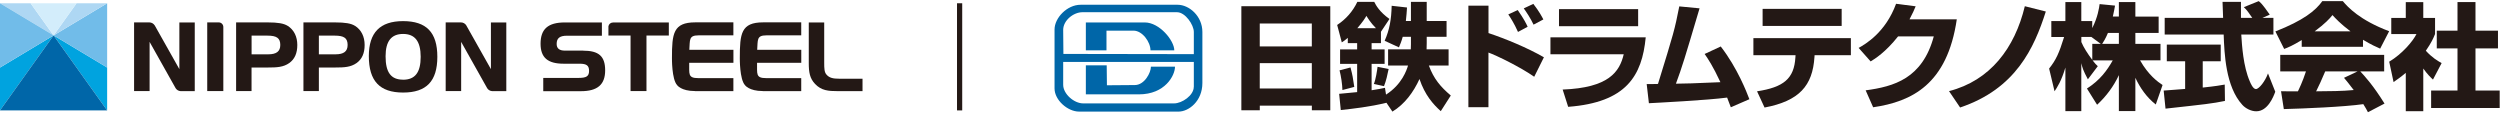 <svg width="567" height="26" viewBox="0 0 567 26" fill="none" xmlns="http://www.w3.org/2000/svg">
<path d="M12.15 8.03L24.3 25.04V15.32L12.15 8.03Z" fill="#00A3DF"/>
<path d="M24.3 15.32V0.74L12.15 8.03L24.3 15.32Z" fill="#71BCE9"/>
<path d="M24.3 0.74H17.36L12.15 8.03L24.3 0.74Z" fill="#AED7F3"/>
<path d="M0 15.32V25.04L12.15 8.03L0 15.32Z" fill="#00A3DF"/>
<path d="M12.15 8.03L0 25.04H24.3L12.15 8.03Z" fill="#0066A8"/>
<path d="M6.94 0.74H0L12.15 8.03L6.94 0.74Z" fill="#AED7F3"/>
<path d="M17.36 0.74H6.94L12.15 8.03L17.36 0.74Z" fill="#D3EDFB"/>
<path d="M12.15 8.03L0 0.74V15.32L12.15 8.03Z" fill="#71BCE9"/>
<path d="M65.25 5.87C64.37 5.31 63.05 5.08 60.68 5.08H53.55V20.66H57.05V15.31H60.81C62.78 15.31 64.27 15.24 65.6 14.3C66.83 13.42 67.43 12.08 67.43 10.2C67.43 8.32 66.68 6.77 65.25 5.86M57.05 8.08H60.64C62.77 8.08 63.57 8.65 63.57 10.2C63.57 11.65 62.7 12.32 60.84 12.32H57.06V8.08H57.05Z" fill="#231815"/>
<path d="M80.52 5.87C79.64 5.31 78.32 5.08 75.95 5.08H68.82V20.66H72.32V15.31H76.08C78.05 15.31 79.54 15.24 80.87 14.3C82.1 13.42 82.7 12.08 82.7 10.2C82.7 8.32 81.95 6.77 80.52 5.86M72.32 8.08H75.91C78.04 8.08 78.84 8.65 78.84 10.2C78.84 11.65 77.97 12.32 76.1 12.32H72.32V8.08Z" fill="#231815"/>
<path d="M91.42 4.79C86.19 4.79 83.65 7.39 83.65 12.73C83.65 18.37 86.12 20.99 91.42 20.99C96.72 20.99 99.19 18.41 99.19 12.88C99.19 7.35 96.72 4.79 91.42 4.79ZM91.42 18.07C88.67 18.07 87.45 16.43 87.45 12.76C87.45 9.36 88.75 7.7 91.42 7.7C94.09 7.7 95.41 9.35 95.41 12.89C95.41 16.43 94.14 18.08 91.42 18.08V18.07Z" fill="#231815"/>
<path d="M35.06 5.73C34.81 5.34 34.37 5.09 33.88 5.08H30.41V20.66H33.93V9.5L39.83 20C40.07 20.38 40.48 20.64 40.96 20.67H44.17V5.09H40.68V15.68L35.08 5.74" fill="#231815"/>
<path d="M105.74 5.73C105.48 5.34 105.05 5.09 104.55 5.08H101.08V20.66H104.59V9.5L110.49 20C110.73 20.38 111.14 20.64 111.62 20.67H114.83V5.09H111.34V15.68L105.74 5.74" fill="#231815"/>
<path d="M50.65 6.12C50.65 5.55 50.19 5.08 49.62 5.08H47V20.66H50.65V6.12Z" fill="#231815"/>
<path d="M132.23 11.48H128.13C126.86 11.48 126.25 10.98 126.25 9.96C126.25 8.66 126.95 8.1 128.58 8.1H136.51V5.09H128.11C124.3 5.09 122.6 6.58 122.6 9.92C122.6 13.05 124.21 14.45 127.83 14.45H131.46C133.04 14.45 133.6 14.87 133.6 16.08C133.6 17.29 132.99 17.67 131.25 17.67H123.21V20.68H131.76C135.51 20.68 137.25 19.18 137.25 15.96C137.25 12.74 135.8 11.49 132.23 11.49" fill="#231815"/>
<path d="M157.6 20.67H166.33V17.72H158.39C155.94 17.72 156.36 16.75 156.31 14.25H166.34V11.3H156.34C156.5 9.07 156.19 8.02 158.39 8.02H166.33V5.07H157.69C152.68 5.07 152.4 7.63 152.4 13.14C152.4 13.14 152.33 17.99 153.58 19.32C153.58 19.32 154.49 20.65 157.6 20.65" fill="#231815"/>
<path d="M172.99 20.67H181.72V17.72H173.78C171.33 17.72 171.75 16.75 171.7 14.25H181.73V11.3H171.73C171.89 9.07 171.58 8.02 173.78 8.02H181.72V5.07H173.08C168.07 5.07 167.79 7.63 167.79 13.14C167.79 13.14 167.72 17.99 168.97 19.32C168.97 19.32 169.88 20.65 172.99 20.65" fill="#231815"/>
<path d="M190.28 17.85C189.01 17.85 188.09 17.69 187.43 16.9C186.96 16.36 186.93 15.53 186.93 14.22V5.09H183.43V14.33C183.43 16.4 183.66 17.77 184.85 19.03C186.28 20.55 187.89 20.67 190 20.67H195.62V17.85H190.28Z" fill="#231815"/>
<path d="M138.98 5.111C138.49 5.111 138.08 5.481 137.99 5.951V8.051H143.01V20.661H146.62V8.051H151.69V5.101H138.99" fill="#231815"/>
<path d="M218.23 0.74H217.05V25.04H218.23V0.74Z" fill="#231815"/>
<path d="M281.53 1.41H301.71V25.01H297.53V23.96H285.72V25.01H281.54V1.41H281.53ZM297.52 5.33H285.71V10.53H297.52V5.33ZM297.52 14.32H285.71V20.07H297.52V14.32Z" fill="#231815"/>
<path d="M314.44 23.31C310.57 24.25 306.94 24.64 304.09 24.96L303.72 21.28C304.58 21.2 306.44 21.02 307.8 20.89V14.49H303.93V11.2H307.8V9.79H305.68V8.59C305.05 9.14 304.69 9.37 304.32 9.61L303.27 5.66C305.26 4.35 306.82 2.58 307.84 0.43H311.68C312.07 1.21 312.88 2.7 315.13 4.3L313.2 7.2V9.79H311.08V11.2H314.03V14.49H311.08V20.47C312.6 20.24 313.38 20.08 314.11 19.92L314.35 21.46C317.98 19.13 319.03 15.89 319.34 14.87H314.82V11.19H319.97C320 10.88 320 10.8 320 10.01V8.34H318.14C317.85 9.41 317.57 10.04 317.28 10.74L314.04 9.25C315.14 6.77 315.56 4.39 315.63 1.31L319.11 1.7C319.06 2.69 318.98 3.5 318.85 4.76H320V0.42H323.58V4.76H328.08V8.34H323.58V9.75C323.58 10.51 323.58 10.61 323.55 11.19H328.54V14.87H324.07C325.14 17.82 326.71 19.7 329.04 21.66L326.77 25.21C325.05 23.67 323.16 21.55 321.94 17.92C320.58 20.9 318.59 23.62 315.8 25.31L314.44 23.3V23.31ZM306.29 15.29C306.76 17.07 306.84 17.59 307.15 19.71L304.46 20.42C304.43 19.09 304.15 17.28 303.81 15.95L306.29 15.3V15.29ZM312.07 6.4C310.84 5.15 310.27 4.18 309.9 3.6C309.56 4.17 309.17 4.83 307.84 6.4H312.07ZM314.94 15.65C314.68 16.96 314.37 18.34 313.89 19.54L311.59 19.04C312.01 18.07 312.35 15.9 312.43 15.15L314.94 15.65Z" fill="#231815"/>
<path d="M337.59 1.28V7.5C341.51 8.81 346.37 10.82 350.16 12.99L347.96 17.41C344.93 15.27 339.41 12.57 337.58 11.92V24.31H333.03V1.29H337.58L337.59 1.28ZM344.28 7.24C343.42 5.28 342.45 3.82 342.08 3.27L344.22 2.28C345.68 4.37 346.21 5.49 346.47 6.07L344.27 7.25L344.28 7.24ZM347.81 5.59C347.13 4.13 346.14 2.66 345.59 1.9L347.76 0.88C349.12 2.63 349.75 3.86 350.03 4.41L347.81 5.59Z" fill="#231815"/>
<path d="M373.25 8.469C372.41 17.219 368.83 23.229 355.66 24.229L354.41 20.309C364.84 19.919 367.32 16.309 368.26 12.309H351.64V8.469H373.25ZM371.53 2.069V5.939H353.58V2.069H371.53Z" fill="#231815"/>
<path d="M390.28 10.56C394.07 15.47 396.16 20.93 396.76 22.5L392.55 24.33C392.18 23.34 392 22.84 391.71 22.13C387.29 22.73 375.79 23.31 373.97 23.41L373.47 19.07C373.89 19.07 375.48 19.07 376.03 19.04C379.66 7.28 379.79 6.84 380.86 1.45L385.46 1.89C381.96 13.68 381.57 14.98 380.1 18.98C382.66 18.95 383.42 18.93 390.19 18.64C388.49 14.98 387.34 13.28 386.61 12.24L390.27 10.54L390.28 10.56Z" fill="#231815"/>
<path d="M419.78 8.65V12.52H411.55L411.52 12.94C411.1 19.45 408.07 22.9 400.2 24.39L398.5 20.71C404.48 19.79 406.92 17.89 407.2 12.97L407.23 12.52H397.67V8.65H419.78ZM417.69 2.01V5.88H399.76V2.01H417.69Z" fill="#231815"/>
<path d="M443.8 4.389C441.63 19.149 433.58 23.049 424.83 24.329L423.13 20.489C429.51 19.629 435.99 17.849 438.58 8.259H430.48C427.61 11.889 425.17 13.379 424.26 13.929L421.54 10.869C423.06 10.009 427.63 7.399 430.03 0.859L434.47 1.429C434.13 2.239 433.84 2.949 433.08 4.379H443.79L443.8 4.389Z" fill="#231815"/>
<path d="M442.03 20.67C451.39 18.27 456.95 10.9 459.23 1.41L463.99 2.61C461.35 10.89 457.17 20.15 444.55 24.38L442.04 20.67H442.03Z" fill="#231815"/>
<path d="M480.56 3.76V0.47H484.3V3.76H489.58V7.47H484.3V9.95H490V13.69H485.37C487.28 17.06 489.37 18.55 490.47 19.28L488.93 23.7C486.89 22.11 485.38 19.96 484.3 17.64V25.19H480.56V17.04C479.38 19.58 477.69 21.85 475.62 23.76L473.32 20.08C476.33 18.15 477.89 15.95 479.17 13.7H474.6C475.17 14.43 475.41 14.67 475.78 15.01L473.53 17.99C472.43 15.92 472.3 15.4 472.04 14.33V25.2H468.43V15.32C467.54 18.33 466.57 19.82 465.97 20.7L464.74 15.55C466.28 13.62 466.99 12.1 468.14 8.39H465.24V4.78H468.43V0.47H472.04V4.78H474.52V6.37C475.77 3.94 476.09 1.75 476.19 0.93L479.69 1.27C479.59 1.92 479.45 2.58 479.19 3.75H480.55L480.56 3.76ZM476.46 9.95L474.32 8.38H472.05V9.53C472.55 10.73 473.46 12.17 474.53 13.58V9.95H476.46ZM480.56 9.95V7.47H478.08C477.56 8.72 477.01 9.61 476.77 9.95H480.56Z" fill="#231815"/>
<path d="M490.73 20.54C490.89 20.51 495.12 20.23 495.59 20.17V13.9H491.43V10.11H503.66V13.9H499.58V19.86C502.51 19.55 503.68 19.34 504.57 19.18L504.62 22.89C501.67 23.49 500.41 23.62 491.14 24.64L490.72 20.54H490.73ZM513.13 4.05H515.61V7.84H508.32C508.48 10.35 508.76 15.03 510.25 18.45C510.41 18.84 510.98 20.2 511.64 20.2C512.35 20.2 513.76 18.4 514.38 16.65L516.03 20.8C515.61 21.98 514.31 25.24 511.72 25.24C510.52 25.24 509.26 24.56 508.56 23.78C504.77 19.65 504.48 12.12 504.33 7.84H490.95V4.05H504.2C504.17 3.63 504.07 0.6 504.07 0.42H508.25V4.05H510.81C510.13 3.06 509.61 2.27 508.9 1.62L512.27 0.26C512.66 0.55 513 0.78 514.78 3.32L513.13 4.05Z" fill="#231815"/>
<path d="M522.02 9.09C519.96 10.34 519.01 10.74 518.05 11.1L516.06 7.13C522.44 4.62 525.15 2.43 526.7 0.26H531.35C532.47 1.59 535.14 4.55 541.86 7.08L539.82 11.03C539.04 10.69 537.78 10.14 535.93 9.02V10.61H522.03V9.09H522.02ZM537.05 25.45C536.79 24.95 536.5 24.4 536 23.62C531.56 24.25 522.67 24.61 517.97 24.74L517.34 20.69C517.47 20.72 520.79 20.72 521.16 20.72C521.37 20.3 522.23 18.55 522.99 16.2H517.16V12.44H540.73V16.2H535.32C536.5 17.48 538.25 19.39 540.81 23.49L537.05 25.45ZM533.08 7.1C530.81 5.4 529.68 4.15 529 3.42C528.37 4.23 527.35 5.33 524.98 7.1H533.08ZM534.7 16.19H527.36C526.42 18.39 526.11 19.06 525.3 20.71C528.38 20.68 531.21 20.68 533.82 20.42C532.72 18.96 532.15 18.28 531.62 17.65L534.7 16.19Z" fill="#231815"/>
<path d="M549.6 25.22H545.63V16.52C544.56 17.44 543.62 18.09 542.86 18.61L541.87 13.99C544.8 12.24 547.2 9.42 548.06 7.72H542.34V4.06H545.63V0.48H549.6V4.06H552.27V7.72C551.88 8.69 551.46 9.65 550.18 11.51C551.62 13.08 552.82 13.78 553.76 14.31L551.8 18.05C551.25 17.53 550.55 16.88 549.6 15.54V25.24V25.22ZM557.36 0.47H561.44V6.95H566.54V10.97H561.44V20.53H566.93V24.5H551.38V20.53H557.36V10.97H552.66V6.95H557.36V0.47Z" fill="#231815"/>
<path d="M272.7 7.25C272.7 3.65 269.7 1.08 267.09 1.08H245.08C242.01 1.08 239.17 4.06 239.17 6.69V20.06C239.17 22.71 242.16 25.31 244.73 25.31C244.83 25.31 259.43 25.31 267.3 25.31C269.6 25.31 272.7 22.95 272.7 18.83V7.26V7.25ZM270.75 19.69C270.75 21.64 268.08 23.45 266.28 23.45H245.66C243.6 23.45 241.13 21.32 241.13 19.23V14.04H270.76V19.7L270.75 19.69ZM270.75 12.28L241.18 12.23C241.18 12.23 241.13 8.22 241.13 6.78C241.13 4.66 243.43 2.77 245.5 2.77H266.94C268.84 2.77 270.76 5.65 270.76 7.24V12.28" fill="#0066A8"/>
<path d="M259.64 5.09C262.98 5.09 266.33 9.21 266.33 11.42C265.77 11.42 261.86 11.42 260.93 11.42C260.93 9.52 259.09 6.95 257.08 6.95H250.95V11.42H246.27V5.09H259.64Z" fill="#0066A8"/>
<path d="M266.48 15.12H261.03C261.03 16.46 259.59 19.29 257.37 19.29C255.15 19.29 251.05 19.34 251.05 19.34L251 14.82H246.27V21.4H258.31C264.22 21.4 266.49 17.13 266.49 15.13" fill="#0066A8"/>
</svg>
